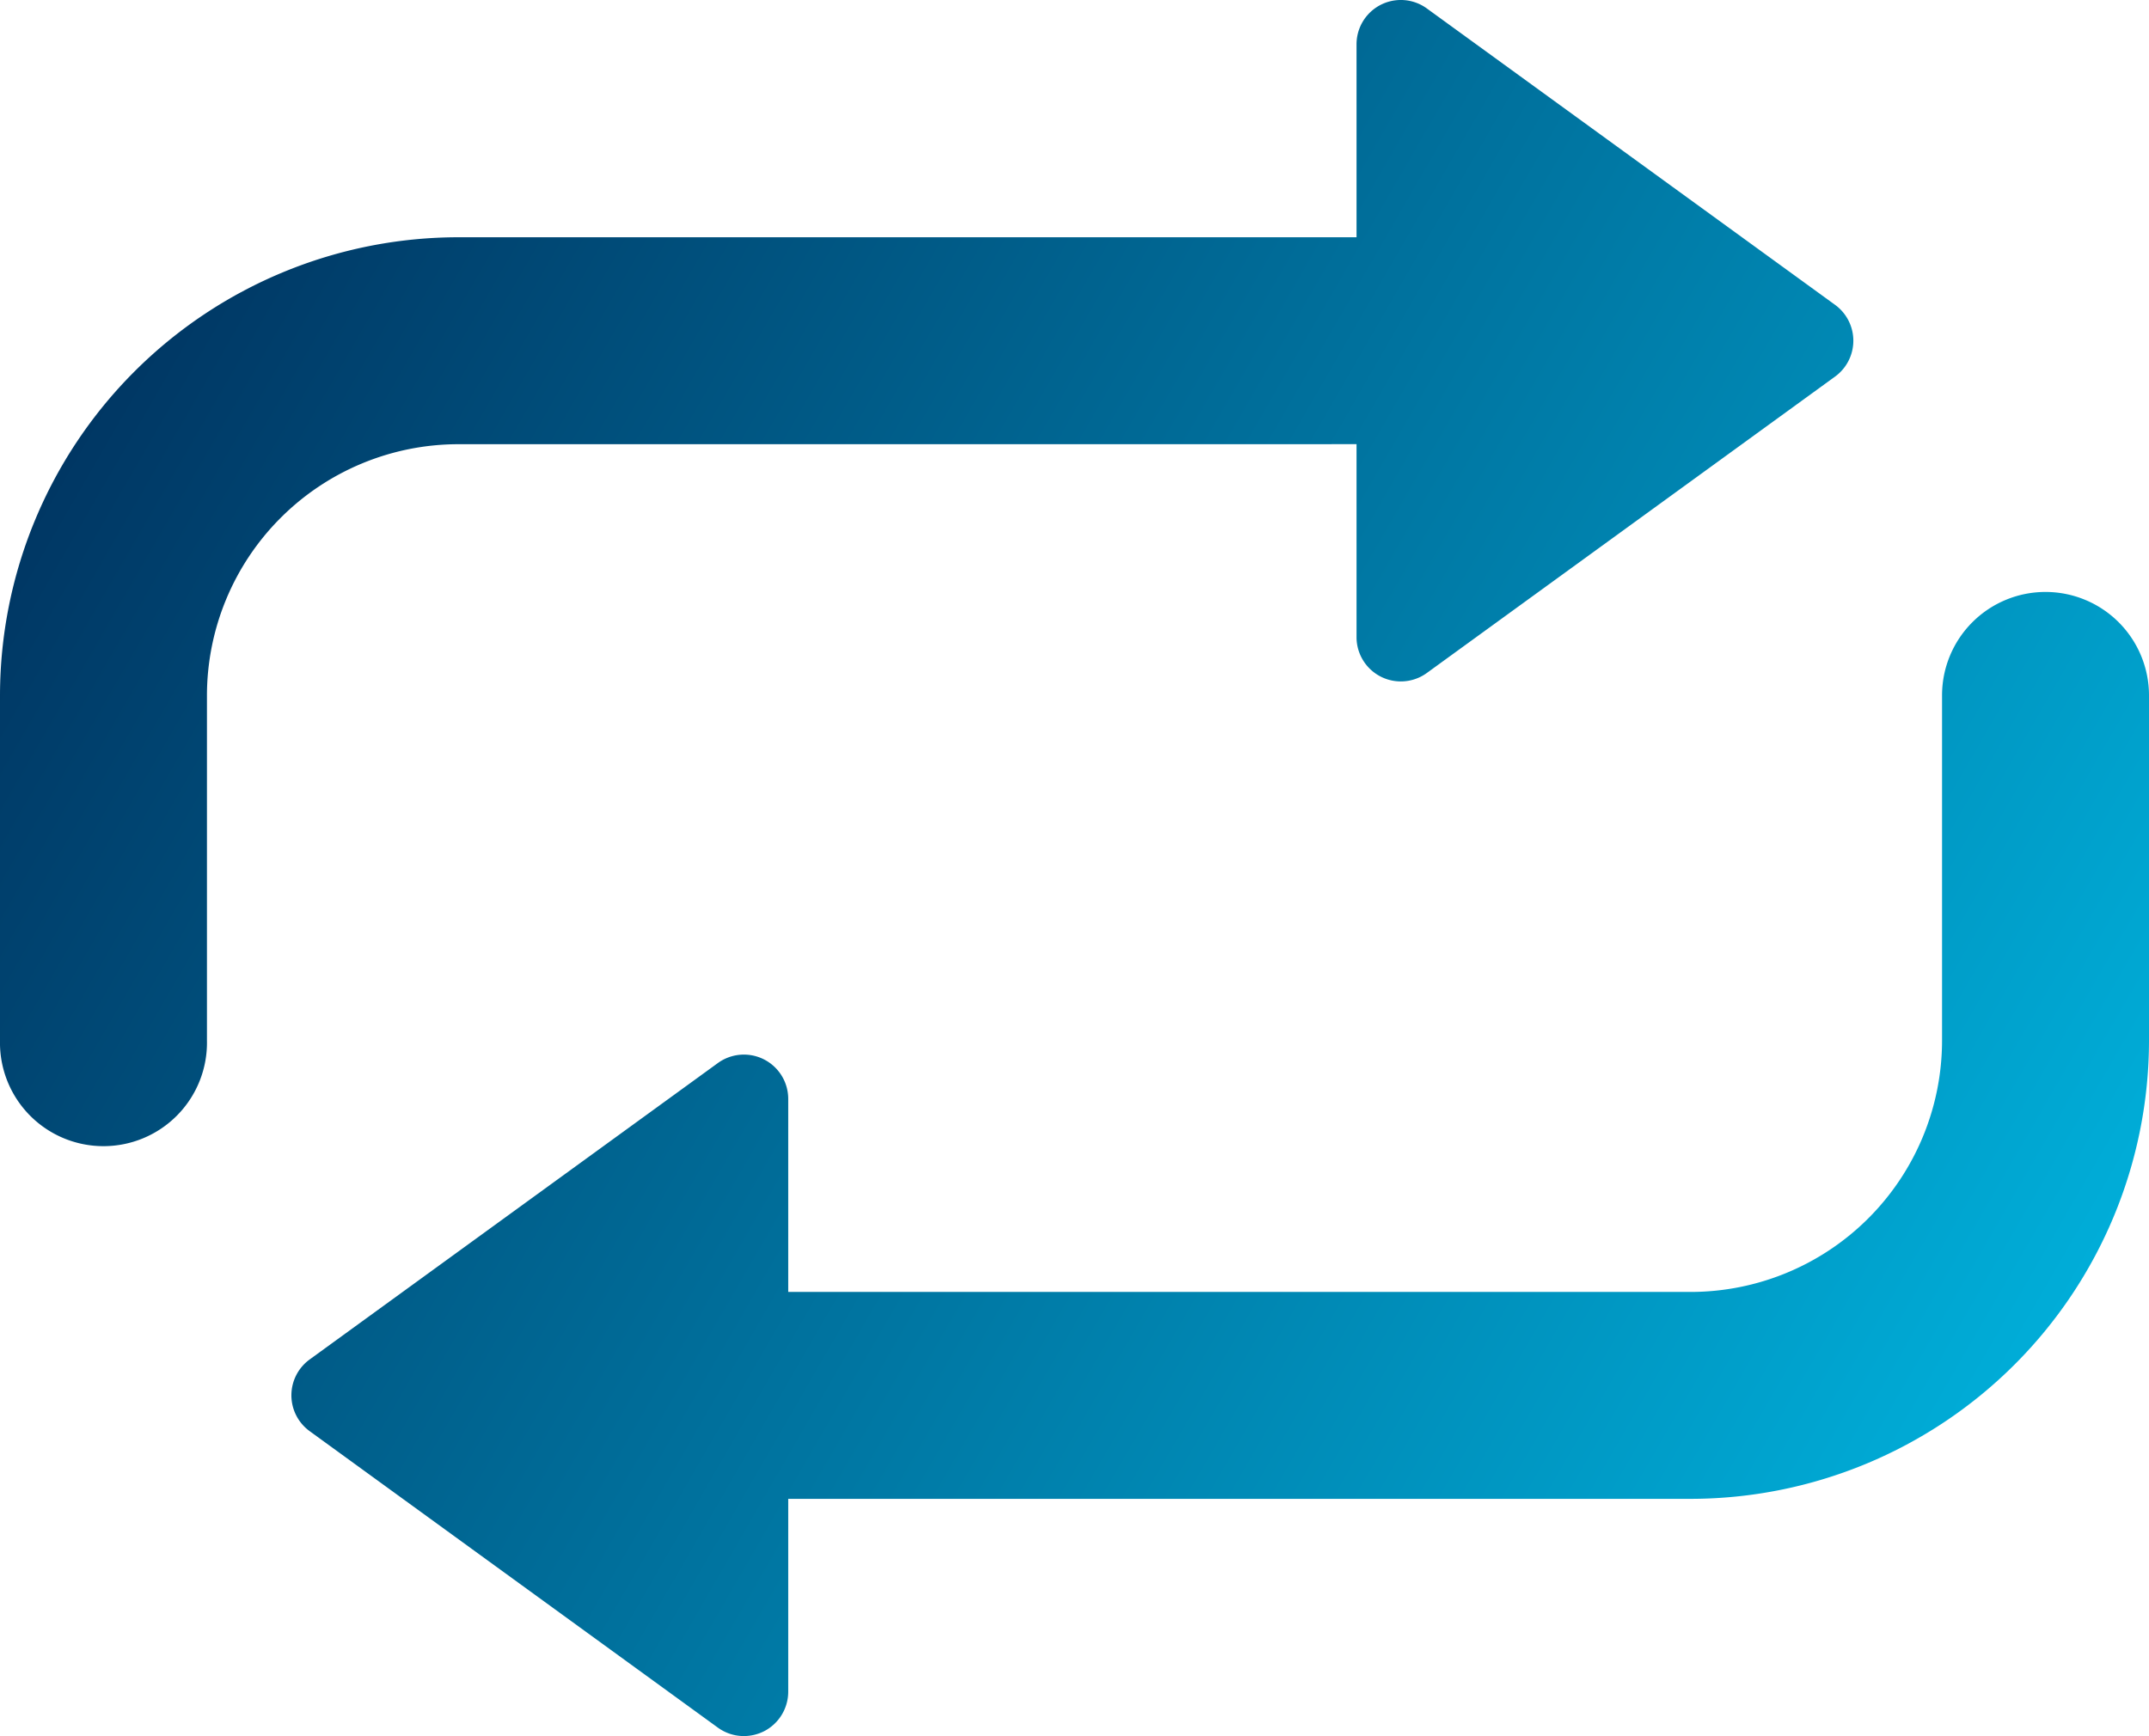 <?xml version="1.0" encoding="UTF-8"?> <svg xmlns="http://www.w3.org/2000/svg" xmlns:xlink="http://www.w3.org/1999/xlink" viewBox="0 0 53.238 43.017"><defs><style>.cls-1{fill:url(#linear-gradient);}</style><linearGradient id="linear-gradient" x1="49.738" y1="34.887" x2="3.474" y2="8.176" gradientUnits="userSpaceOnUse"><stop offset="0" stop-color="#00add8"></stop><stop offset="1" stop-color="#003764"></stop></linearGradient></defs><g id="Layer_2" data-name="Layer 2"><g id="Layer_1-2" data-name="Layer 1"><path class="cls-1" d="M33.606,11.006v4.781a1.097,1.097,0,0,0,1.744.887L45.46,9.332a1.099,1.099,0,0,0,0-1.779L35.35.211a1.097,1.097,0,0,0-1.744.887V5.879H11.353A11.365,11.365,0,0,0,0,17.231v8.555a2.564,2.564,0,1,0,5.127,0V17.231a6.232,6.232,0,0,1,6.226-6.224ZM50.674,14.668a2.563,2.563,0,0,0-2.563,2.563v8.556a6.232,6.232,0,0,1-6.225,6.226H19.527V27.23a1.098,1.098,0,0,0-1.744-.888l-10.11,7.343a1.098,1.098,0,0,0-.001,1.778l10.111,7.345a1.095,1.095,0,0,0,.645.21,1.119,1.119,0,0,0,.499-.119,1.103,1.103,0,0,0,.6-.98v-4.779H41.886A11.366,11.366,0,0,0,53.238,25.786V17.231A2.564,2.564,0,0,0,50.674,14.668Z"></path></g></g></svg> 